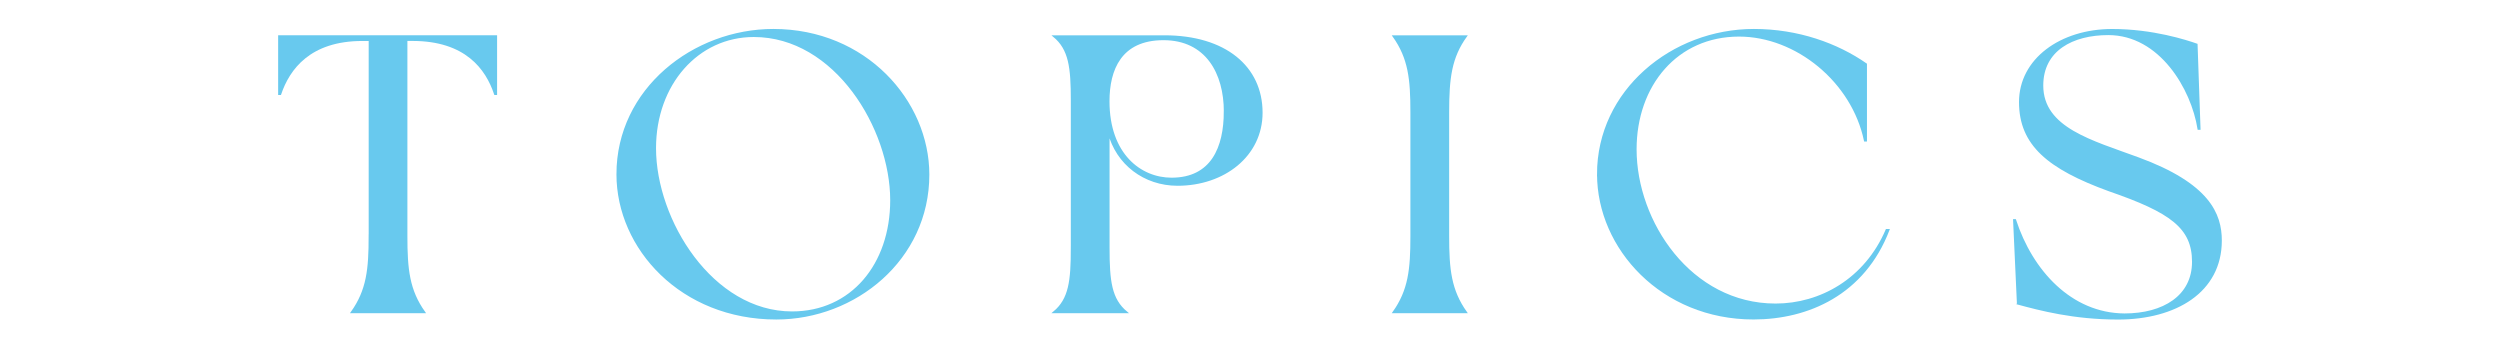 <?xml version="1.0" encoding="UTF-8"?>
<svg id="_レイヤー_2" data-name="レイヤー 2" xmlns="http://www.w3.org/2000/svg" viewBox="0 0 717.42 100">
  <defs>
    <style>
      .cls-1 {
        fill: none;
      }

      .cls-2 {
        fill: #68c9ee;
        stroke: #68c9ee;
        stroke-miterlimit: 10;
        stroke-width: .5px;
      }
    </style>
  </defs>
  <g id="_レイヤー_1-2" data-name="レイヤー 1">
    <g>
      <g id="TOPICS">
        <path class="cls-2" d="M106.05,67.78V11.51h-2.07c-15.12,0-21.1,8.27-23.54,15.51h-.37V10.37h62.33v16.64h-.36c-2.44-7.36-8.42-15.51-23.67-15.51h-1.71v56.27c0,9.51.61,15.51,5.12,21.85h-20.86c4.51-6.34,5.12-12.34,5.12-21.85Z"/>
        <path class="cls-2" d="M177.15,50c0-24.45,21.96-41.44,44.77-41.44,26.47,0,44.52,20.49,44.52,41.55,0,24.34-21.1,41.33-43.67,41.33-27.2,0-45.62-20.15-45.62-41.44ZM255.71,57.47c0-20.61-15.98-47.1-39.4-47.1-16.1,0-28.3,13.81-28.3,32.15,0,20.72,16.35,47.1,39.28,47.1,17.08,0,28.42-13.7,28.42-32.15Z"/>
        <path class="cls-2" d="M307.54,71.17V28.83c0-9.51-.61-14.72-5.12-18.45h31.72c17.44,0,27.93,8.83,27.93,21.96,0,12.34-10.86,20.72-24.15,20.72-9.51,0-17.44-6-19.76-15.06v33.17c0,9.51.61,14.72,5.12,18.45h-20.86c4.51-3.74,5.12-8.94,5.12-18.45ZM351.45,32c0-10.98-5.25-20.72-17.57-20.72s-15.74,8.72-15.74,17.77c0,15.29,9.15,22.19,18.05,22.19,11.59,0,15.25-8.94,15.25-19.25Z"/>
        <path class="cls-2" d="M404.99,67.78v-35.55c0-9.51-.61-15.51-5.12-21.85h20.86c-4.39,6.11-5.12,12-5.12,21.85v35.55c0,9.51.61,15.51,5.12,21.85h-20.86c4.51-6.34,5.12-12.34,5.12-21.85Z"/>
        <path class="cls-2" d="M458.54,50c0-24,21.35-41.44,44.77-41.44,12.69,0,23.91,4.08,32.2,9.85v21.96h-.36c-3.54-16.98-19.64-30.12-36.11-30.12-17.81,0-29.64,14.15-29.64,32.61,0,20.83,15.74,44.5,40.13,44.5,12.81,0,25.74-7.13,31.84-21.4h.61c-7.07,18.46-23.17,25.47-38.79,25.47-26.23,0-44.64-20.15-44.64-41.44Z"/>
        <path class="cls-2" d="M579.04,87.14l-1.1-24h.36c4.76,14.61,15.98,26.95,31.35,27.06,11.22,0,19.64-5.21,19.64-15.06s-6.34-14.38-24.03-20.49c-17.44-6.34-25.62-13.13-25.62-25.36s11.71-20.72,26.47-20.72c11.71,0,21.35,3.17,24.27,4.19l.85,24.23h-.36c-1.83-11.55-10.98-27.17-25.86-27.17-10.25,0-18.91,4.53-18.91,14.72,0,12.34,14.27,15.96,27.45,20.83,20.37,7.47,23.79,16.08,23.79,23.66,0,14.72-13.05,22.42-29.52,22.42-12.81,0-22.45-2.6-28.79-4.3Z"/>
      </g>
      <rect class="cls-1" width="717.42" height="100"/>
    </g>
  </g>
</svg>